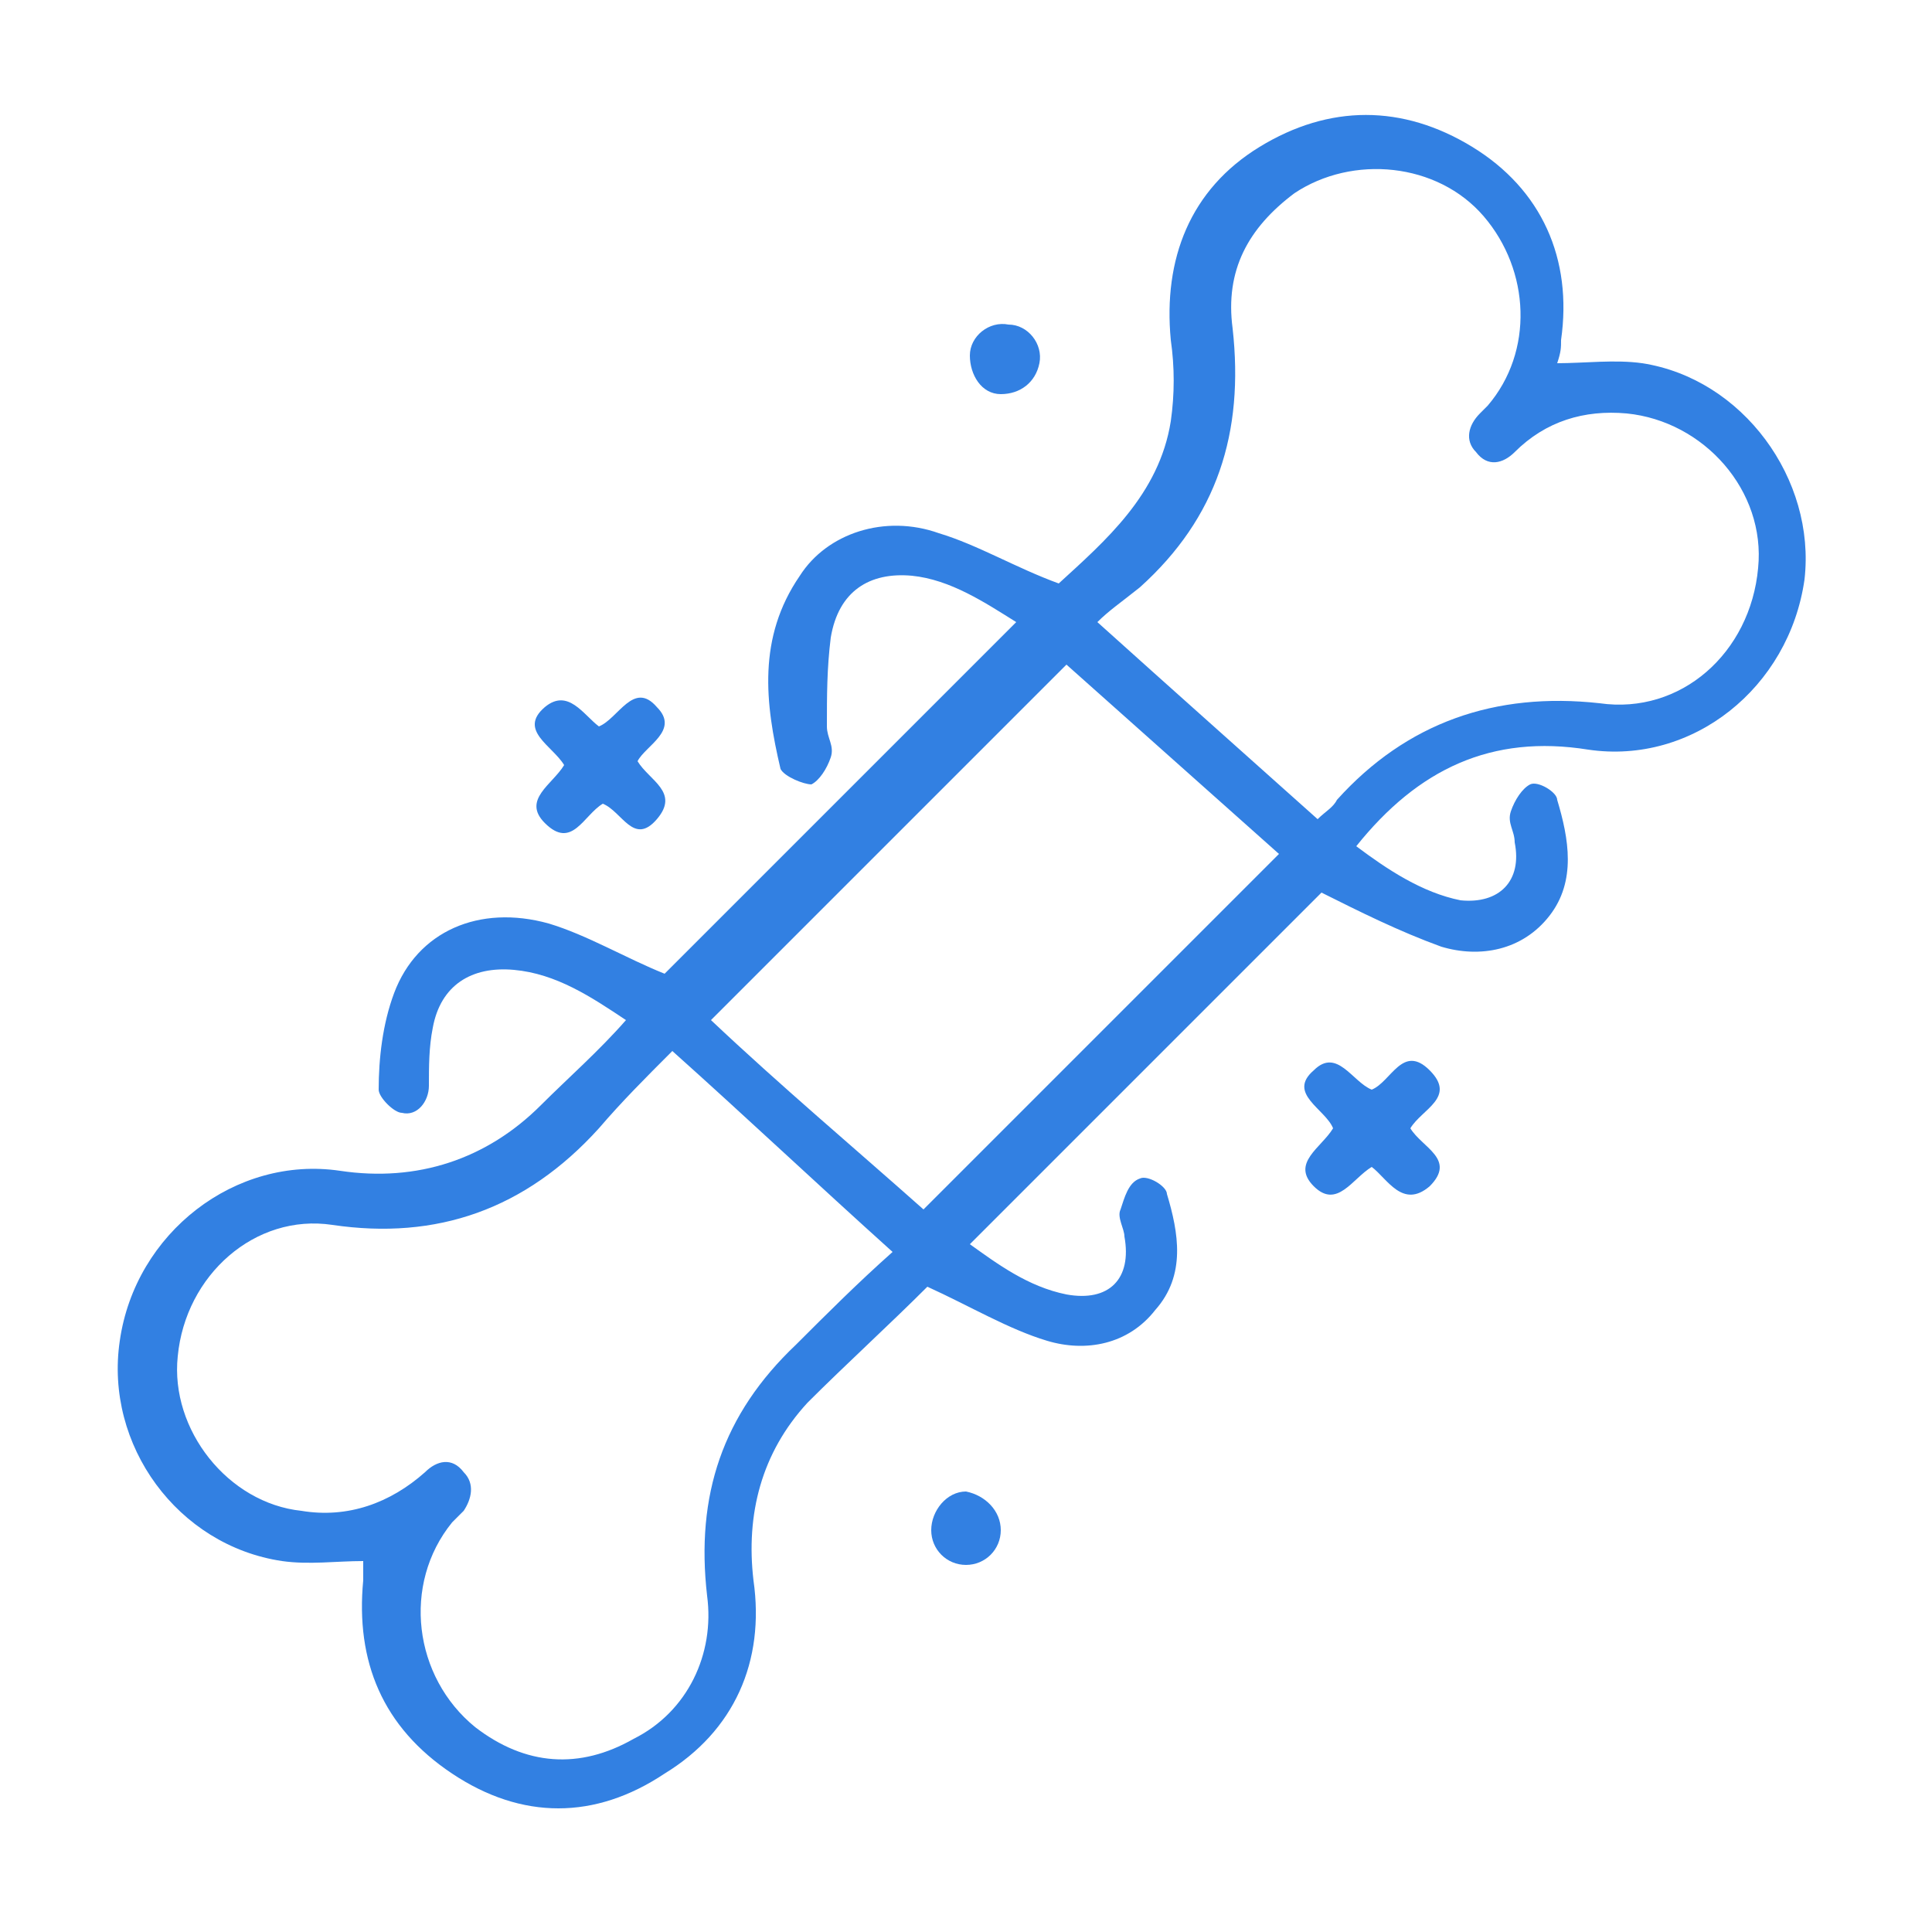 <svg xmlns="http://www.w3.org/2000/svg" fill="none" viewBox="0 0 80 80" height="80" width="80">
<g clip-path="url(#clip0_1356_3438)">
<path fill="#3280E2" d="M38.4 53.28C36.8 54.88 35.04 56.48 33.44 58.08C31.52 60.16 30.88 62.72 31.2 65.44C31.68 68.8 30.4 71.68 27.52 73.44C24.64 75.36 21.6 75.36 18.72 73.44C15.84 71.52 14.72 68.8 15.04 65.44C15.04 65.28 15.04 64.96 15.04 64.64C13.92 64.64 12.8 64.8 11.68 64.64C7.36 64 4.32 59.84 4.96 55.52C5.6 51.04 9.76 47.84 14.08 48.48C17.28 48.96 20.16 48 22.4 45.76C23.52 44.64 24.8 43.52 25.92 42.24C24.48 41.28 23.04 40.32 21.28 40.16C19.52 40 18.24 40.8 17.92 42.56C17.76 43.36 17.76 44.16 17.76 44.96C17.76 45.6 17.28 46.24 16.64 46.08C16.32 46.08 15.68 45.44 15.68 45.12C15.68 43.84 15.84 42.4 16.32 41.12C17.28 38.56 19.84 37.44 22.72 38.24C24.32 38.72 25.92 39.68 27.52 40.32C32.32 35.52 37.12 30.72 42.08 25.76C40.8 24.96 39.36 24 37.76 23.84C36 23.68 34.72 24.48 34.4 26.4C34.24 27.68 34.24 28.8 34.24 30.08C34.24 30.56 34.56 30.88 34.4 31.36C34.24 31.84 33.92 32.32 33.6 32.48C33.28 32.48 32.48 32.16 32.32 31.84C31.68 29.12 31.36 26.4 33.12 23.84C34.24 22.08 36.64 21.28 38.88 22.08C40.48 22.56 42.08 23.52 43.84 24.16C45.76 22.4 48 20.48 48.48 17.44C48.64 16.32 48.64 15.2 48.48 14.08C48.16 10.72 49.28 7.84 52.16 6.08C55.04 4.32 58.08 4.32 60.96 6.08C63.84 7.84 65.12 10.72 64.64 14.08C64.64 14.4 64.64 14.56 64.48 15.04C65.6 15.04 66.88 14.88 68 15.04C72.16 15.68 75.2 19.84 74.72 24C74.08 28.48 70.08 31.68 65.76 31.04C61.76 30.4 58.72 31.84 56.16 35.04C57.44 36 58.88 36.96 60.48 37.28C62.08 37.44 63.04 36.48 62.72 34.88C62.72 34.4 62.4 34.08 62.56 33.6C62.72 33.12 63.04 32.64 63.36 32.48C63.68 32.32 64.48 32.8 64.48 33.12C64.96 34.72 65.28 36.48 64.16 37.92C63.04 39.36 61.28 39.68 59.68 39.2C57.92 38.56 56.32 37.76 54.72 36.96C49.92 41.76 45.12 46.56 40.16 51.52C41.28 52.32 42.56 53.28 44.16 53.6C45.92 53.92 46.88 52.96 46.56 51.2C46.56 50.88 46.24 50.4 46.4 50.08C46.56 49.6 46.72 48.96 47.2 48.8C47.52 48.64 48.32 49.12 48.32 49.44C48.8 51.04 49.12 52.8 47.84 54.24C46.72 55.68 44.96 56 43.36 55.52C41.76 55.04 40.16 54.08 38.4 53.28ZM27.84 43.52C26.72 44.64 25.76 45.6 24.8 46.72C21.76 50.08 18.08 51.36 13.76 50.72C10.56 50.24 7.68 52.8 7.36 56.16C7.04 59.2 9.44 62.24 12.48 62.56C14.4 62.88 16.16 62.24 17.6 60.96C18.08 60.48 18.72 60.32 19.2 60.96C19.68 61.44 19.52 62.08 19.2 62.56C19.04 62.72 18.88 62.88 18.72 63.04C16.64 65.6 17.12 69.44 19.68 71.52C21.76 73.12 24 73.28 26.24 72C28.48 70.88 29.6 68.48 29.28 66.08C28.8 61.92 29.92 58.56 32.96 55.68C34.24 54.4 35.52 53.12 36.96 51.84C33.76 48.96 30.88 46.24 27.84 43.52ZM45.44 25.76C48.64 28.64 51.52 31.2 54.56 33.92C54.88 33.6 55.2 33.44 55.36 33.12C58.24 29.92 61.92 28.64 66.24 29.12C69.6 29.6 72.48 27.04 72.8 23.52C73.12 20.32 70.56 17.44 67.36 17.12C65.6 16.96 64 17.44 62.72 18.72C62.24 19.2 61.6 19.36 61.12 18.72C60.64 18.24 60.8 17.6 61.28 17.12C61.44 16.96 61.44 16.96 61.6 16.8C63.52 14.56 63.36 11.2 61.44 8.96C59.52 6.72 56 6.4 53.6 8C51.68 9.44 50.72 11.2 51.04 13.6C51.52 17.92 50.4 21.44 47.2 24.32C46.4 24.96 45.92 25.28 45.44 25.76ZM29.44 42.24C32.32 44.96 35.36 47.52 38.24 50.08C43.2 45.12 48 40.32 52.96 35.36C50.08 32.8 47.04 30.08 44.16 27.52C39.2 32.48 34.4 37.28 29.44 42.24Z"></path>
<path fill="#3280E2" d="M24.96 33.28C24.16 33.76 23.68 35.2 22.56 34.08C21.6 33.12 22.88 32.48 23.36 31.68C22.88 30.88 21.44 30.24 22.56 29.28C23.52 28.48 24.16 29.6 24.8 30.08C25.6 29.76 26.24 28.16 27.2 29.28C28.16 30.24 26.72 30.88 26.4 31.52C26.88 32.32 28.16 32.8 27.2 33.92C26.24 35.04 25.76 33.6 24.96 33.28Z"></path>
<path fill="#3280E2" d="M56.8 48.32C56 48.8 55.36 50.08 54.4 49.12C53.44 48.16 54.72 47.52 55.2 46.72C54.88 45.92 53.28 45.28 54.4 44.32C55.36 43.36 56 44.8 56.8 45.12C57.6 44.8 58.08 43.2 59.2 44.32C60.32 45.44 58.88 45.92 58.4 46.72C58.88 47.52 60.32 48 59.2 49.12C58.08 50.08 57.44 48.8 56.8 48.32Z"></path>
<path fill="#3280E2" d="M41.44 63.36C41.44 64.16 40.8 64.8 40 64.8C39.2 64.8 38.56 64.16 38.56 63.36C38.56 62.56 39.2 61.76 40 61.76C40.8 61.92 41.44 62.56 41.44 63.36Z"></path>
<path fill="#3280E2" d="M40.16 14.72C40.16 13.92 40.96 13.28 41.76 13.44C42.56 13.44 43.2 14.24 43.04 15.04C42.88 15.84 42.24 16.32 41.44 16.32C40.64 16.32 40.16 15.52 40.16 14.72Z"></path>
</g>
<defs>
<clipPath id="clip0_1356_3438">
<rect fill="white" height="80" width="80"></rect>
</clipPath>
</defs>
</svg>
